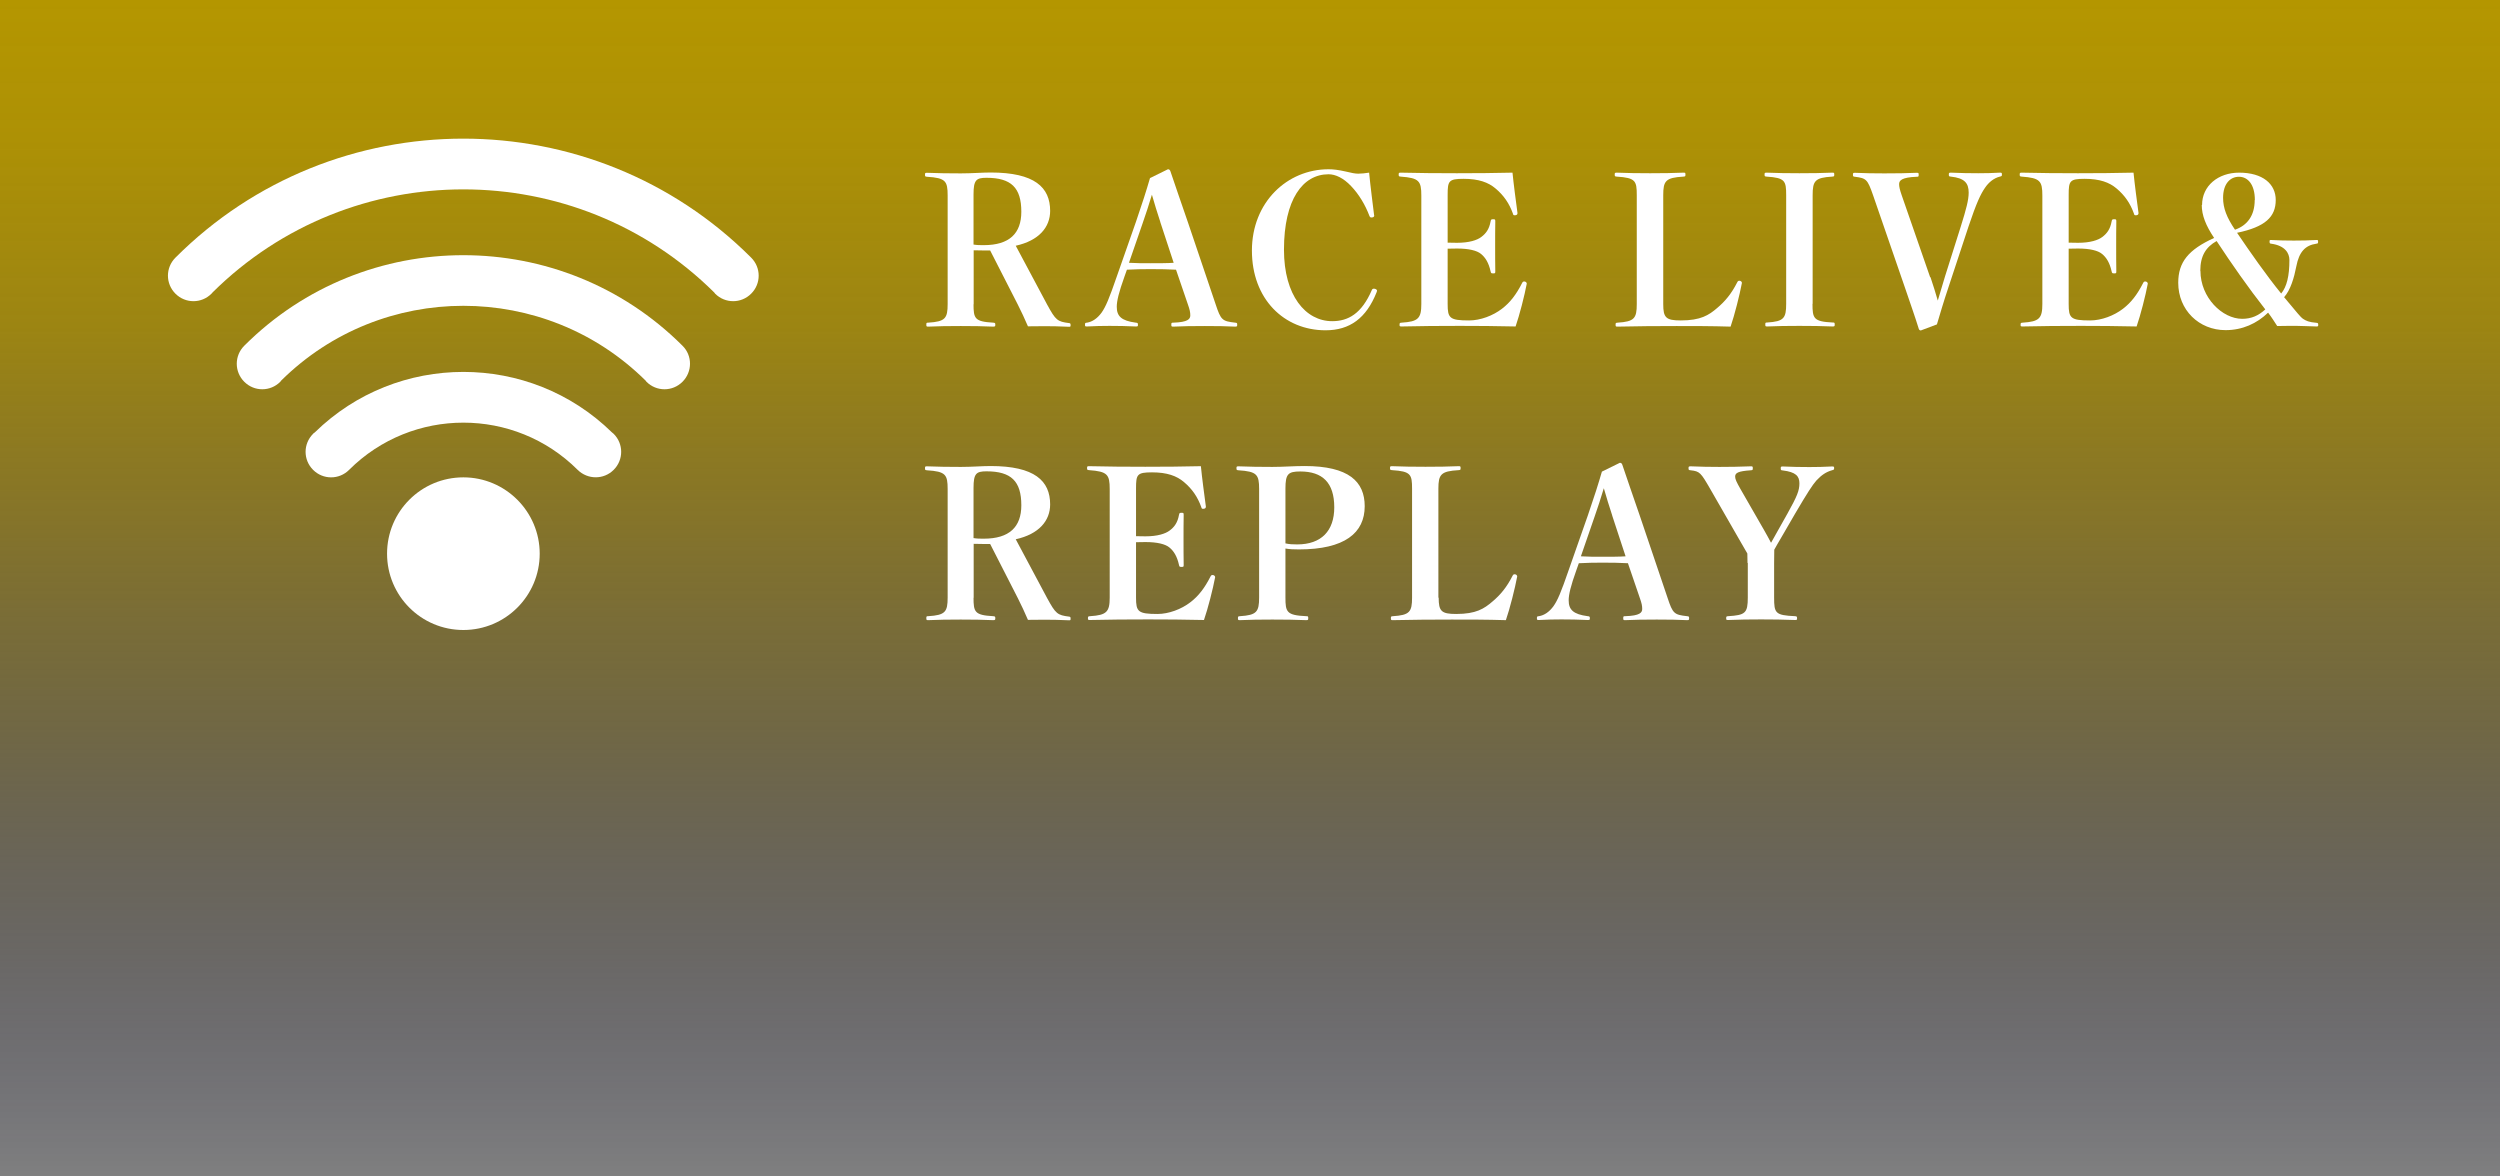 <?xml version="1.0" encoding="UTF-8"?>
<svg id="_レイヤー_2" data-name="レイヤー 2" xmlns="http://www.w3.org/2000/svg" xmlns:xlink="http://www.w3.org/1999/xlink" viewBox="0 0 170 80">
  <rect x="0" y="0" width="170" height="80" fill="#808080" stroke="none"/>
  <defs>
    <style>
      .cls-1 {
        fill: url(#_名称未設定グラデーション_729);
      }

      .cls-2 {
        fill: #fff;
      }
    </style>
    <linearGradient id="_名称未設定グラデーション_729" data-name="名称未設定グラデーション 729" x1="85" y1="80" x2="85" y2="0" gradientUnits="userSpaceOnUse">
      <stop offset="0" stop-color="#000032" stop-opacity="0"/>
      <stop offset=".01" stop-color="#030231" stop-opacity=".02"/>
      <stop offset=".2" stop-color="#382f22" stop-opacity=".31"/>
      <stop offset=".38" stop-color="#645415" stop-opacity=".56"/>
      <stop offset=".56" stop-color="#87700c" stop-opacity=".75"/>
      <stop offset=".72" stop-color="#9f8505" stop-opacity=".89"/>
      <stop offset=".88" stop-color="#ae9101" stop-opacity=".97"/>
      <stop offset="1" stop-color="#b49600"/>
    </linearGradient>
  </defs>
  <g id="header">
    <g>
      <rect class="cls-1" width="170" height="80"/>
      <g>
        <g>
          <path class="cls-2" d="M14.45,19.89s-.04.06-.07.08c-.68.68-1.77.68-2.45,0-.68-.68-.68-1.77,0-2.45,10.79-10.79,28.36-10.79,39.15,0h0c.68.68.68,1.77,0,2.45-.68.68-1.77.68-2.45,0-.03-.03-.04-.05-.06-.08-9.43-9.35-24.69-9.35-34.12,0Z"/>
          <path class="cls-2" d="M16.61,23.51c8.21-8.21,21.58-8.21,29.8,0h0c.68.67.68,1.77,0,2.45-.68.68-1.77.68-2.45,0-.02-.02-.04-.05-.06-.08-6.85-6.78-17.93-6.78-24.78,0-.02.03-.04.05-.06.08-.68.68-1.77.68-2.45,0-.68-.68-.68-1.77,0-2.45Z"/>
          <path class="cls-2" d="M21.28,29.5s.09-.07.13-.1c5.6-5.48,14.6-5.48,20.2,0,.04.03.08.06.12.1.68.68.68,1.77,0,2.45-.68.68-1.77.67-2.45,0,0,0,0,0,0,0-4.29-4.28-11.25-4.28-15.54,0,0,0,0,0,0,0-.68.68-1.77.68-2.45,0-.68-.68-.68-1.77,0-2.45Z"/>
        </g>
        <path class="cls-2" d="M31.51,32.46c-2.87,0-5.19,2.32-5.19,5.19s2.32,5.19,5.19,5.19,5.19-2.33,5.19-5.19-2.33-5.19-5.19-5.19Z"/>
      </g>
      <g>
        <path class="cls-2" d="M66.2,20.68c0,.97.07,1.19,1.33,1.26.14.01.15.03.15.14s-.01.13-.15.13c-.66-.03-1.43-.04-2.2-.04s-1.6.01-2.2.04c-.13,0-.14-.01-.14-.13,0-.13.01-.14.13-.14,1.16-.07,1.32-.29,1.32-1.27v-7.38c0-.98-.14-1.19-1.4-1.27-.13-.01-.14-.03-.14-.13,0-.13.01-.14.14-.14.66.03,1.53.04,2.3.04s1.43-.06,2.02-.06c3,0,4.05,1.01,4.05,2.61,0,1.11-.76,2.02-2.34,2.37l2.14,4.01c.58,1.06.69,1.15,1.49,1.25.08.01.1.03.1.14,0,.1-.01.11-.1.11-.63-.03-1.22-.04-1.64-.04s-.7,0-1.16.01c-.24-.55-.42-.95-.69-1.48l-1.88-3.68h-.52c-.2,0-.39,0-.6-.01v3.68ZM66.2,16.63c.25.04.42.04.7.04,1.74,0,2.55-.8,2.55-2.27,0-1.64-.69-2.31-2.37-2.31-.7,0-.88.15-.88,1.13v3.4Z"/>
        <path class="cls-2" d="M79.98,18.34c-.45-.03-1.18-.04-1.75-.04s-1.02.01-1.6.04l-.17.48c-.38,1.06-.52,1.65-.52,2.04,0,.64.31.95,1.29,1.08.14.01.15.03.15.15,0,.1-.01.11-.15.11-.57-.03-1.29-.04-1.78-.04s-.99.01-1.53.04c-.13,0-.14-.01-.14-.11,0-.13.01-.14.14-.15.36-.06.69-.28.98-.67.29-.41.52-.95,1.06-2.52l1.29-3.68c.42-1.22.71-2.13.95-2.96l1.22-.6c.08,0,.14.04.17.14.34,1.02.66,1.92,1.19,3.47l1.88,5.56c.36,1.09.45,1.16,1.33,1.26.13.01.14.03.14.14s-.01.13-.14.13c-.66-.03-1.18-.04-2.06-.04s-1.49.01-2.14.04c-.13,0-.14-.01-.14-.13,0-.13.01-.14.14-.14.99-.03,1.15-.25,1.15-.49,0-.21-.03-.38-.17-.77l-.8-2.34ZM78.9,15.09c-.21-.66-.39-1.2-.57-1.85-.2.67-.42,1.34-.62,1.91l-.94,2.72c.46.03.97.03,1.46.03s1.19,0,1.58-.03l-.91-2.77Z"/>
        <path class="cls-2" d="M93.45,14.64c0,.11-.07.15-.2.15-.07,0-.1-.04-.13-.11-.28-.74-.71-1.47-1.25-2.03-.52-.55-1.06-.8-1.53-.8-1.75,0-3.03,1.71-3.03,5.13,0,3.12,1.47,4.86,3.28,4.86,1.08,0,2-.5,2.7-2.13.03-.06.07-.08.14-.08.11,0,.21.07.21.14t-.03.1c-.7,1.77-1.83,2.59-3.47,2.59-2.83,0-5.01-2.13-5.01-5.42s2.4-5.53,5.21-5.53c.32,0,.66.04,1.15.15.41.1.66.15.87.15s.49-.03.74-.07c.08.84.25,2.17.34,2.9Z"/>
        <path class="cls-2" d="M98.44,20.68c0,.95.13,1.11,1.46,1.11.76,0,1.62-.32,2.24-.8.55-.42.97-.97,1.36-1.74.04-.08.07-.11.15-.11s.17.06.17.15c-.15.8-.49,2.13-.76,2.91-1.19-.03-2.7-.04-3.78-.04-1.33,0-2.77.01-3.96.04-.14,0-.15-.01-.15-.11,0-.13.01-.14.15-.15,1.12-.07,1.33-.29,1.33-1.27v-7.37c0-.99-.15-1.2-1.4-1.29-.13-.01-.14-.03-.14-.14s.01-.13.14-.13c1.18.03,2.56.04,3.82.04s2.61-.01,3.78-.04c.07.73.24,2.02.34,2.75,0,.11-.07.15-.2.15-.07,0-.1-.04-.11-.11-.25-.7-.63-1.25-1.18-1.71-.49-.42-1.15-.66-2.17-.66s-1.09.14-1.09,1.09v3.25c.21.01.38.01.64.01.83,0,1.36-.18,1.64-.39.34-.25.55-.56.64-1.06.03-.14.04-.15.18-.15.13,0,.14.01.14.15-.01.49-.01,1.15-.01,1.65s0,1.22.01,1.74c0,.13-.01.14-.14.14-.14,0-.15-.01-.18-.14-.13-.59-.36-.95-.66-1.19-.27-.22-.81-.36-1.62-.36-.27,0-.43,0-.64.01v3.77Z"/>
        <path class="cls-2" d="M113.1,20.68c0,.92.18,1.11,1.19,1.11,1.36,0,1.91-.36,2.47-.84.55-.46.98-.98,1.37-1.75.04-.08.07-.11.15-.11s.17.06.17.15c-.15.8-.5,2.19-.77,2.97-1.32-.04-2.45-.04-3.67-.04s-2.82.01-4.01.04c-.13,0-.14-.01-.14-.13s.01-.13.14-.14c1.13-.07,1.3-.29,1.3-1.26v-7.41c0-.97-.08-1.18-1.36-1.26-.13-.01-.14-.03-.14-.14s.01-.13.14-.13c.66.03,1.5.04,2.27.04s1.64-.01,2.26-.04c.13,0,.14.01.14.13s-.01.13-.14.14c-1.21.07-1.37.29-1.37,1.26v7.41Z"/>
        <path class="cls-2" d="M123.25,20.66c0,.98.06,1.21,1.37,1.27.13,0,.14.01.14.14,0,.11-.01.13-.14.13-.67-.03-1.5-.04-2.27-.04s-1.57.01-2.17.04c-.13,0-.14-.01-.14-.13,0-.13.01-.14.13-.14,1.13-.07,1.29-.29,1.29-1.27v-7.38c0-.98-.07-1.19-1.33-1.27-.13-.01-.14-.03-.14-.14s.01-.13.14-.13c.66.03,1.47.04,2.23.04s1.61-.01,2.23-.04c.13,0,.14.01.14.13s-.01.13-.14.14c-1.18.07-1.33.29-1.33,1.27v7.38Z"/>
        <path class="cls-2" d="M131.27,18.84c.18.53.36,1.11.5,1.6.14-.46.34-1.13.49-1.64l1.08-3.42c.36-1.15.53-1.78.53-2.28,0-.64-.27-.99-1.21-1.09-.13-.01-.14-.03-.14-.14s.01-.13.14-.13c.6.03,1.32.04,1.86.04s.94-.01,1.47-.04c.13,0,.14.01.14.13,0,.1-.01.11-.14.14-.41.1-.76.39-1.01.76-.29.42-.57.99-1.12,2.63l-1.36,4.12c-.34,1.01-.56,1.77-.79,2.54l-1.09.41c-.07,0-.11-.03-.14-.1-.27-.87-.55-1.65-.94-2.8l-2.17-6.29c-.38-1.09-.46-1.16-1.23-1.26-.13-.01-.14-.03-.14-.14s.01-.13.14-.13c.66.03,1.26.04,1.99.04.79,0,1.58-.01,2.2-.04.13,0,.14.01.14.13,0,.13-.01.14-.14.14-1.01.04-1.19.25-1.19.5,0,.18.04.36.18.77l1.93,5.56Z"/>
        <path class="cls-2" d="M140.67,20.68c0,.95.13,1.11,1.46,1.11.76,0,1.62-.32,2.24-.8.55-.42.97-.97,1.36-1.74.04-.08.07-.11.15-.11s.17.06.17.15c-.15.8-.49,2.13-.76,2.91-1.19-.03-2.7-.04-3.78-.04-1.33,0-2.77.01-3.96.04-.14,0-.15-.01-.15-.11,0-.13.01-.14.15-.15,1.12-.07,1.33-.29,1.33-1.27v-7.37c0-.99-.15-1.2-1.4-1.29-.13-.01-.14-.03-.14-.14s.01-.13.14-.13c1.18.03,2.56.04,3.82.04s2.61-.01,3.78-.04c.07.73.24,2.02.34,2.75,0,.11-.07.15-.2.15-.07,0-.1-.04-.11-.11-.25-.7-.63-1.25-1.18-1.71-.49-.42-1.15-.66-2.17-.66s-1.09.14-1.09,1.09v3.25c.21.01.38.01.64.01.83,0,1.36-.18,1.64-.39.34-.25.55-.56.64-1.06.03-.14.04-.15.18-.15.13,0,.14.01.14.15-.01.49-.01,1.15-.01,1.65s0,1.22.01,1.74c0,.13-.01.14-.14.14-.14,0-.15-.01-.18-.14-.13-.59-.36-.95-.66-1.19-.27-.22-.81-.36-1.62-.36-.27,0-.43,0-.64.01v3.77Z"/>
        <path class="cls-2" d="M149.74,13.94c0-1.3,1.09-2.2,2.52-2.2,1.61,0,2.49.77,2.49,1.86,0,1.15-.71,1.83-2.63,2.23.88,1.3,1.99,2.89,3,4.13.38-.46.56-1.19.56-2.28,0-.45-.28-.98-1.25-1.11-.08-.01-.1-.03-.1-.14,0-.1.01-.11.1-.11.49.03,1.04.04,1.55.04s1.05-.01,1.54-.04c.1,0,.11.01.11.11,0,.11-.01.13-.11.14-.76.11-1.18.55-1.37,1.54-.15.78-.39,1.6-.83,2.1.94,1.13,1.13,1.36,1.27,1.46.22.15.43.24.92.28.11.01.13.03.13.14,0,.1-.01.11-.13.11-.52-.01-.98-.04-1.33-.04-.43,0-.9,0-1.33.01-.21-.32-.36-.57-.62-.91-.76.74-1.75,1.19-2.89,1.19-1.81,0-3.22-1.37-3.22-3.22,0-1.41.69-2.25,2.44-3.05-.56-.84-.84-1.53-.84-2.24ZM149.63,18.42c0,1.81,1.48,3.26,2.84,3.26.63,0,1.11-.22,1.57-.64-1.16-1.48-2.3-3.11-3.31-4.65-.73.41-1.11,1.01-1.11,2.03ZM153.33,13.6c0-1.06-.48-1.58-1.08-1.58s-1.08.48-1.08,1.43c0,.71.25,1.34.81,2.17.83-.29,1.34-.95,1.34-2.02Z"/>
        <path class="cls-2" d="M66.2,40.64c0,.97.07,1.19,1.33,1.26.14.01.15.03.15.14s-.01.13-.15.13c-.66-.03-1.43-.04-2.2-.04s-1.6.01-2.2.04c-.13,0-.14-.01-.14-.13,0-.13.01-.14.13-.14,1.16-.07,1.32-.29,1.32-1.27v-7.38c0-.98-.14-1.19-1.4-1.27-.13-.01-.14-.03-.14-.13,0-.13.01-.14.14-.14.66.03,1.53.04,2.3.04s1.43-.06,2.02-.06c3,0,4.05,1.01,4.05,2.61,0,1.11-.76,2.02-2.34,2.37l2.14,4.01c.58,1.06.69,1.15,1.49,1.25.08.01.1.03.1.14,0,.1-.01.11-.1.11-.63-.03-1.22-.04-1.64-.04s-.7,0-1.16.01c-.24-.55-.42-.95-.69-1.48l-1.88-3.68h-.52c-.2,0-.39,0-.6-.01v3.68ZM66.2,36.59c.25.04.42.04.7.04,1.74,0,2.55-.8,2.55-2.27,0-1.64-.69-2.31-2.37-2.31-.7,0-.88.15-.88,1.13v3.4Z"/>
        <path class="cls-2" d="M77.25,40.64c0,.95.13,1.11,1.46,1.11.76,0,1.62-.32,2.24-.8.55-.42.97-.97,1.36-1.74.04-.08.07-.11.15-.11s.17.06.17.15c-.15.8-.49,2.13-.76,2.91-1.19-.03-2.7-.04-3.78-.04-1.33,0-2.77.01-3.96.04-.14,0-.15-.01-.15-.11,0-.13.01-.14.15-.15,1.12-.07,1.33-.29,1.33-1.27v-7.37c0-.99-.15-1.2-1.4-1.29-.13-.01-.14-.03-.14-.14s.01-.13.14-.13c1.18.03,2.56.04,3.82.04s2.61-.01,3.78-.04c.07.73.24,2.02.34,2.75,0,.11-.07.15-.2.15-.07,0-.1-.04-.11-.11-.25-.7-.63-1.25-1.18-1.71-.49-.42-1.15-.66-2.17-.66s-1.09.14-1.09,1.09v3.25c.21.01.38.01.64.01.83,0,1.36-.18,1.64-.39.34-.25.55-.56.64-1.06.03-.14.04-.15.18-.15.13,0,.14.01.14.15-.01.49-.01,1.15-.01,1.65s0,1.22.01,1.74c0,.13-.01.14-.14.14-.14,0-.15-.01-.18-.14-.13-.59-.36-.95-.66-1.19-.27-.22-.81-.36-1.62-.36-.27,0-.43,0-.64.01v3.77Z"/>
        <path class="cls-2" d="M87.41,40.63c0,.98.07,1.21,1.41,1.27.13,0,.14.01.14.14,0,.11-.01.13-.14.13-.67-.03-1.53-.04-2.3-.04s-1.6.01-2.2.04c-.13,0-.14-.01-.14-.13s.01-.13.14-.14c1.13-.07,1.3-.29,1.3-1.27v-7.38c0-.98-.15-1.19-1.4-1.27-.13-.01-.14-.03-.14-.14s.01-.13.14-.13c.66.03,1.54.04,2.3.04s1.44-.06,2.19-.06c3.01,0,4.09,1.06,4.09,2.73,0,1.82-1.36,2.94-4.47,2.94-.36,0-.62-.01-.92-.06v3.32ZM87.41,36.95c.27.06.49.07.8.07,1.64,0,2.52-.92,2.52-2.52,0-1.69-.81-2.44-2.31-2.44-.83,0-1.01.17-1.01,1.16v3.73Z"/>
        <path class="cls-2" d="M97.83,40.64c0,.92.18,1.11,1.19,1.11,1.36,0,1.9-.36,2.46-.84.55-.46.98-.98,1.37-1.75.04-.08.07-.11.15-.11s.17.06.17.15c-.15.8-.5,2.19-.77,2.97-1.32-.04-2.45-.04-3.67-.04s-2.82.01-4.01.04c-.13,0-.14-.01-.14-.13s.01-.13.14-.14c1.13-.07,1.3-.29,1.3-1.26v-7.41c0-.97-.08-1.18-1.36-1.26-.13-.01-.14-.03-.14-.14s.01-.13.14-.13c.66.03,1.5.04,2.27.04s1.64-.01,2.25-.04c.13,0,.14.01.14.13s-.01.13-.14.14c-1.2.07-1.37.29-1.37,1.26v7.41Z"/>
        <path class="cls-2" d="M110.71,38.3c-.45-.03-1.18-.04-1.75-.04s-1.02.01-1.6.04l-.17.48c-.38,1.06-.52,1.65-.52,2.04,0,.64.31.95,1.29,1.08.14.01.15.03.15.15,0,.1-.01.11-.15.11-.58-.03-1.29-.04-1.78-.04s-.99.01-1.53.04c-.13,0-.14-.01-.14-.11,0-.13.01-.14.14-.15.36-.06.69-.28.98-.67.29-.41.52-.95,1.06-2.52l1.29-3.68c.42-1.22.71-2.13.95-2.96l1.22-.6c.08,0,.14.04.17.14.34,1.02.66,1.92,1.19,3.47l1.88,5.56c.36,1.09.45,1.16,1.33,1.26.13.01.14.03.14.14s-.01.13-.14.13c-.66-.03-1.18-.04-2.06-.04s-1.48.01-2.14.04c-.13,0-.14-.01-.14-.13,0-.13.01-.14.14-.14,1-.03,1.15-.25,1.15-.49,0-.21-.03-.38-.17-.77l-.8-2.34ZM109.63,35.05c-.21-.66-.39-1.2-.57-1.85-.2.67-.42,1.34-.62,1.91l-.94,2.72c.46.03.97.03,1.46.03s1.19,0,1.58-.03l-.91-2.77Z"/>
        <path class="cls-2" d="M118.83,38.28c0-.22-.01-.46-.01-.64-.18-.31-.36-.63-.56-.97l-1.97-3.43c-.64-1.11-.71-1.19-1.32-1.26-.14-.01-.15-.03-.15-.14s.01-.13.15-.13c.7.03,1.28.04,1.95.04s1.4-.01,2.13-.04c.13,0,.14.01.14.13s-.01.13-.14.14c-.87.06-1.06.18-1.06.43,0,.18.1.38.36.84l1.62,2.82c.17.29.31.56.46.84.13-.24.24-.41.36-.64l.77-1.37c.64-1.15.8-1.54.8-2.03s-.24-.77-1.13-.88c-.13-.01-.14-.03-.14-.14s.01-.13.14-.13c.59.03,1.26.04,1.81.04s.92-.01,1.53-.04c.14,0,.15.01.15.11,0,.11-.01.11-.15.15-.39.11-.71.32-1.06.7-.27.31-.59.8-1.42,2.21l-.98,1.69c-.18.31-.31.52-.46.8,0,.34-.01.55-.01.92v2.33c0,1.06.07,1.21,1.42,1.27.13.01.14.03.14.15,0,.1-.01.11-.14.11-.7-.03-1.64-.04-2.31-.04s-1.61.01-2.23.04c-.13,0-.14-.01-.14-.11,0-.13.01-.14.14-.15,1.16-.07,1.33-.21,1.33-1.27v-2.35Z"/>
      </g>
    </g>
  </g>
</svg>